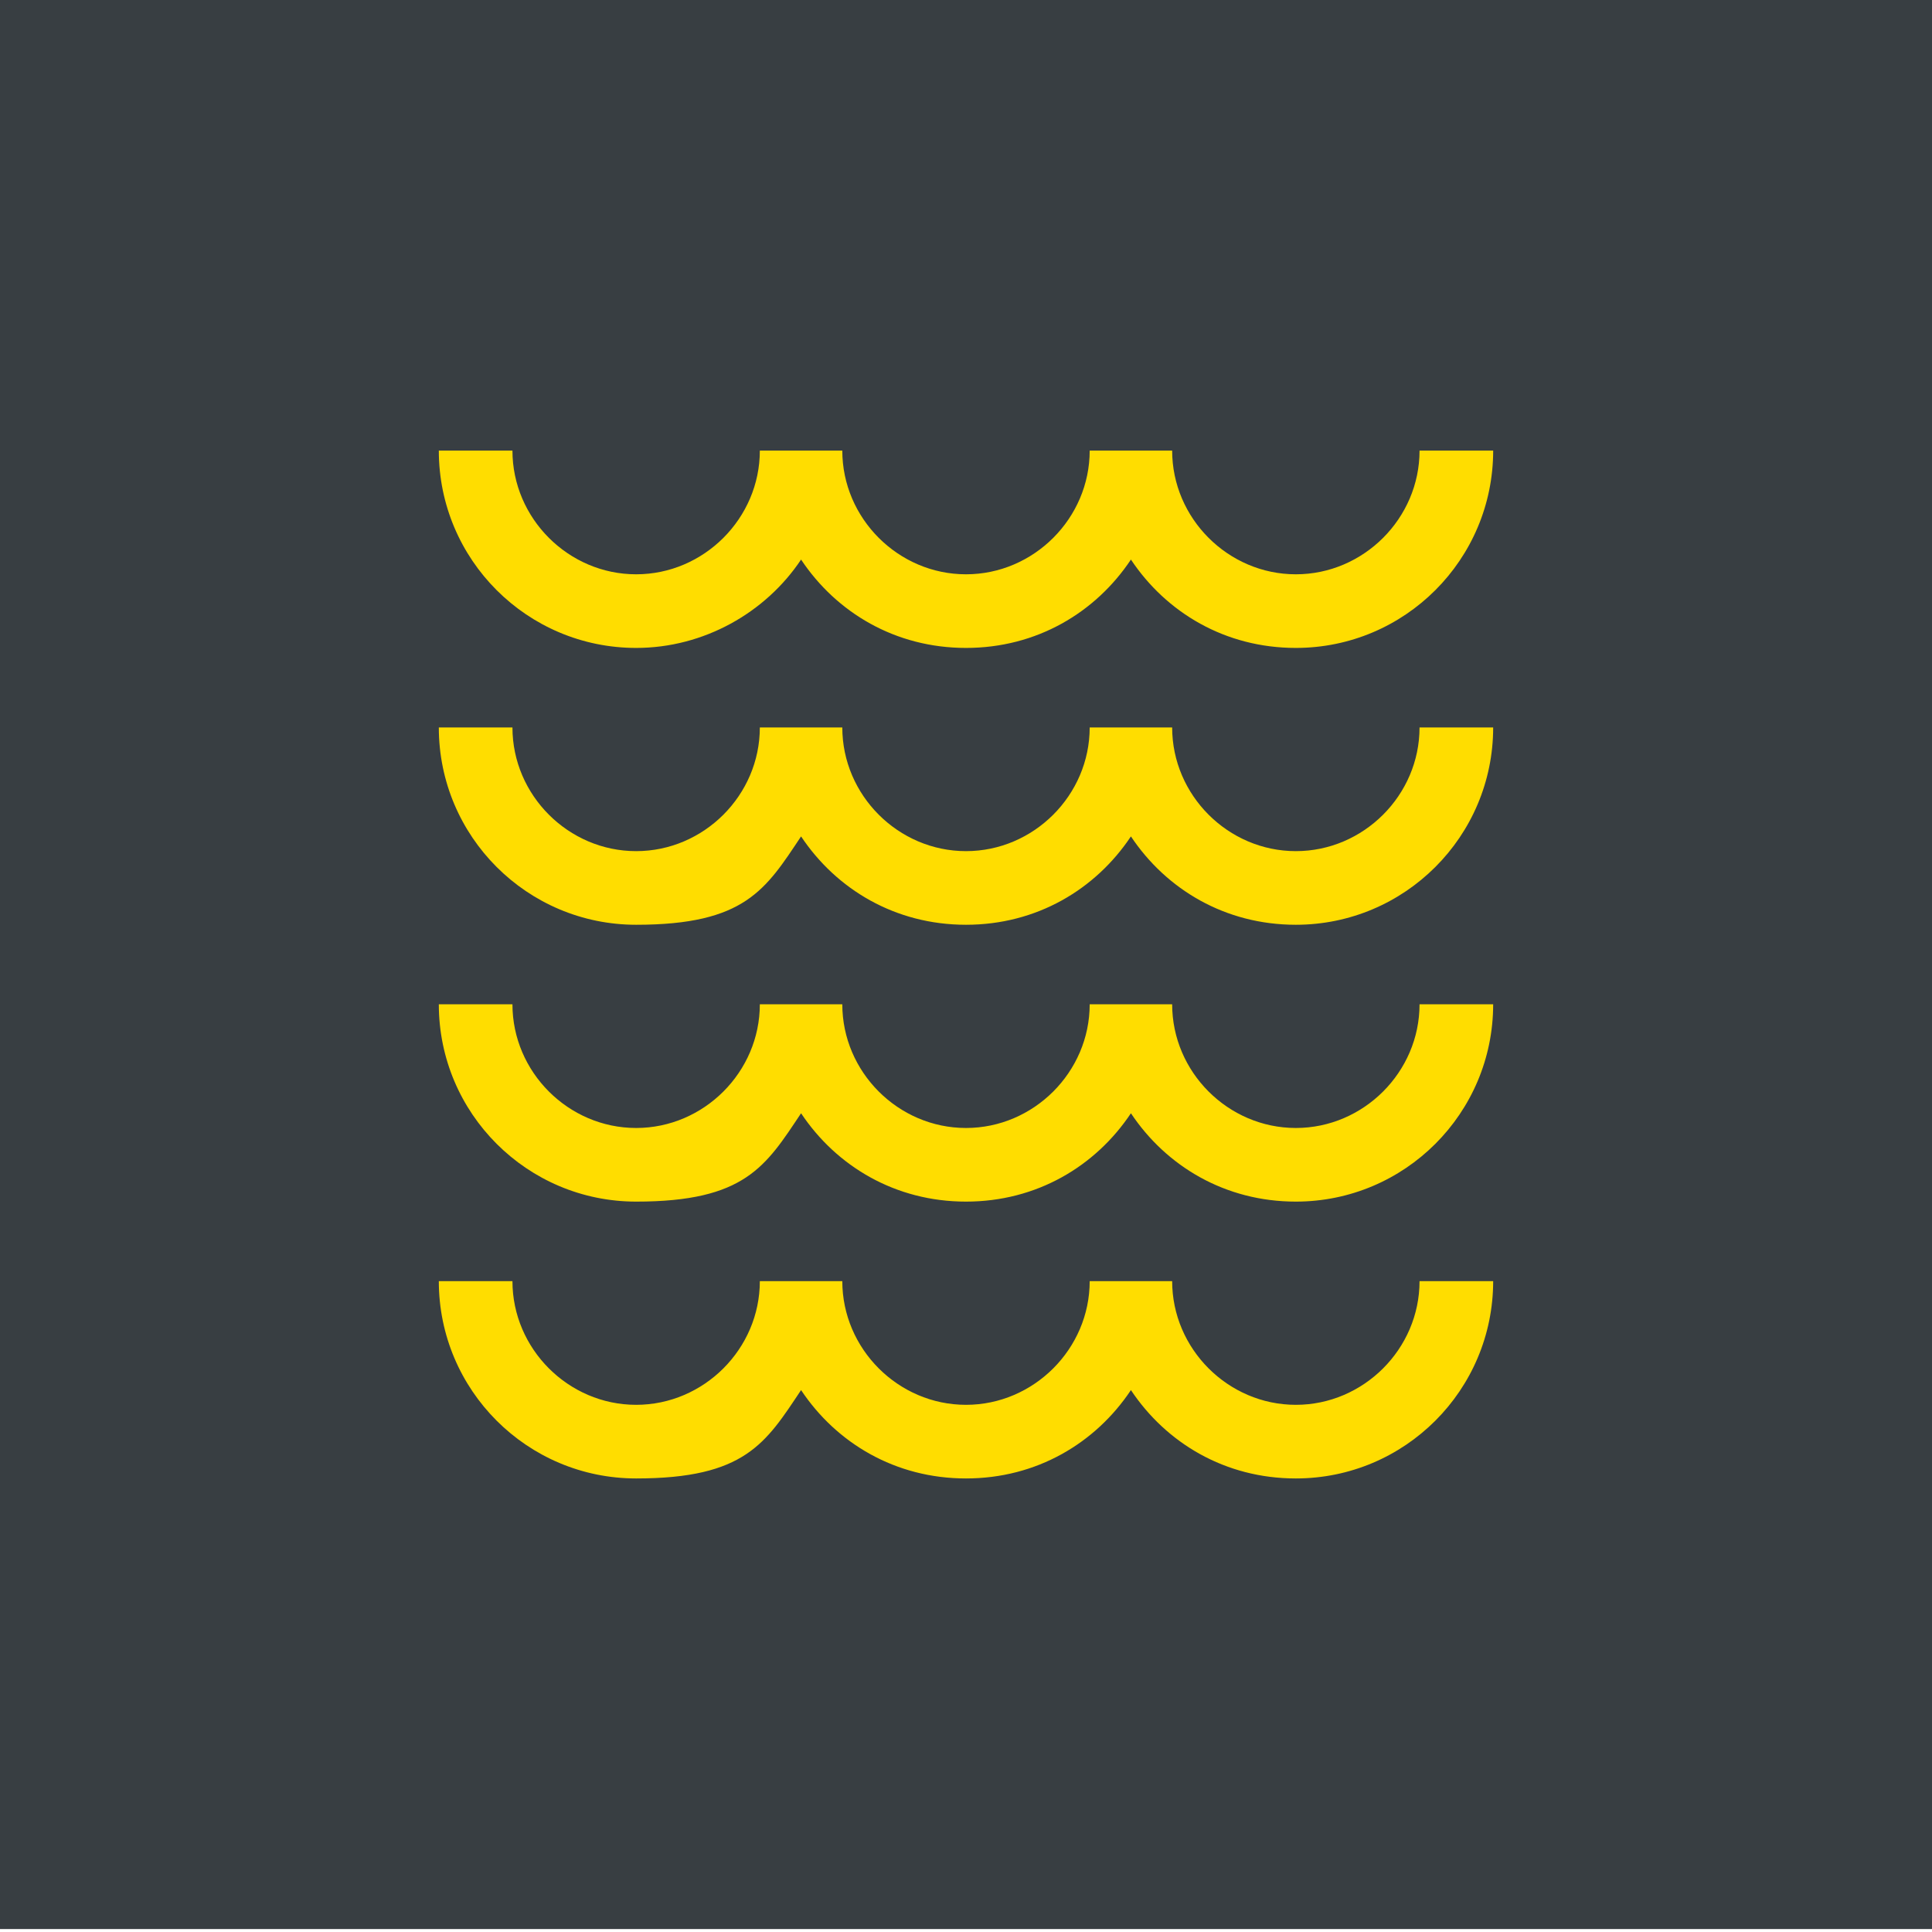 <?xml version="1.0" encoding="UTF-8"?>
<svg xmlns="http://www.w3.org/2000/svg" version="1.1" viewBox="0 0 65.6 65.6">
  <g>
    <g id="Livello_2">
      <rect fill="#383e42" x="0" y="0" width="65.6" height="65.5"/>
      <g id="Livello_1-2">
        <path fill="#fd0" d="M44,28.9c-2.3,0-4.2-1.9-4.2-4.2h-2.8c0,2.3-1.9,4.2-4.2,4.2s-4.2-1.9-4.2-4.2h-2.8c0,2.3-1.9,4.2-4.2,4.2s-4.2-1.9-4.2-4.2h-2.5c0,3.7,3,6.7,6.7,6.7s4.4-1.2,5.6-3c1.2,1.8,3.2,3,5.6,3s4.4-1.2,5.6-3c1.2,1.8,3.2,3,5.6,3,3.7,0,6.7-3,6.7-6.7h-2.5c0,2.3-1.9,4.2-4.2,4.2M44,38.3c-2.3,0-4.2-1.9-4.2-4.2h-2.8c0,2.3-1.9,4.2-4.2,4.2s-4.2-1.9-4.2-4.2h-2.8c0,2.3-1.9,4.2-4.2,4.2s-4.2-1.9-4.2-4.2h-2.5c0,3.7,3,6.7,6.7,6.7s4.4-1.2,5.6-3c1.2,1.8,3.2,3,5.6,3s4.4-1.2,5.6-3c1.2,1.8,3.2,3,5.6,3,3.7,0,6.7-3,6.7-6.7h-2.5c0,2.3-1.9,4.2-4.2,4.2M44,47.7c-2.3,0-4.2-1.9-4.2-4.2h-2.8c0,2.3-1.9,4.2-4.2,4.2s-4.2-1.9-4.2-4.2h-2.8c0,2.3-1.9,4.2-4.2,4.2s-4.2-1.9-4.2-4.2h-2.5c0,3.7,3,6.7,6.7,6.7s4.4-1.2,5.6-3c1.2,1.8,3.2,3,5.6,3s4.4-1.2,5.6-3c1.2,1.8,3.2,3,5.6,3,3.7,0,6.7-3,6.7-6.7h-2.5c0,2.3-1.9,4.2-4.2,4.2M21.6,22c2.3,0,4.4-1.2,5.6-3,1.2,1.8,3.2,3,5.6,3s4.4-1.2,5.6-3c1.2,1.8,3.2,3,5.6,3,3.7,0,6.7-3,6.7-6.7h-2.5c0,2.3-1.9,4.2-4.2,4.2s-4.2-1.9-4.2-4.2h-2.8c0,2.3-1.9,4.2-4.2,4.2s-4.2-1.9-4.2-4.2h-2.8c0,2.3-1.9,4.2-4.2,4.2s-4.2-1.9-4.2-4.2h-2.5c0,3.7,3,6.7,6.7,6.7"/>
      </g>
    </g>
  </g>
</svg>
